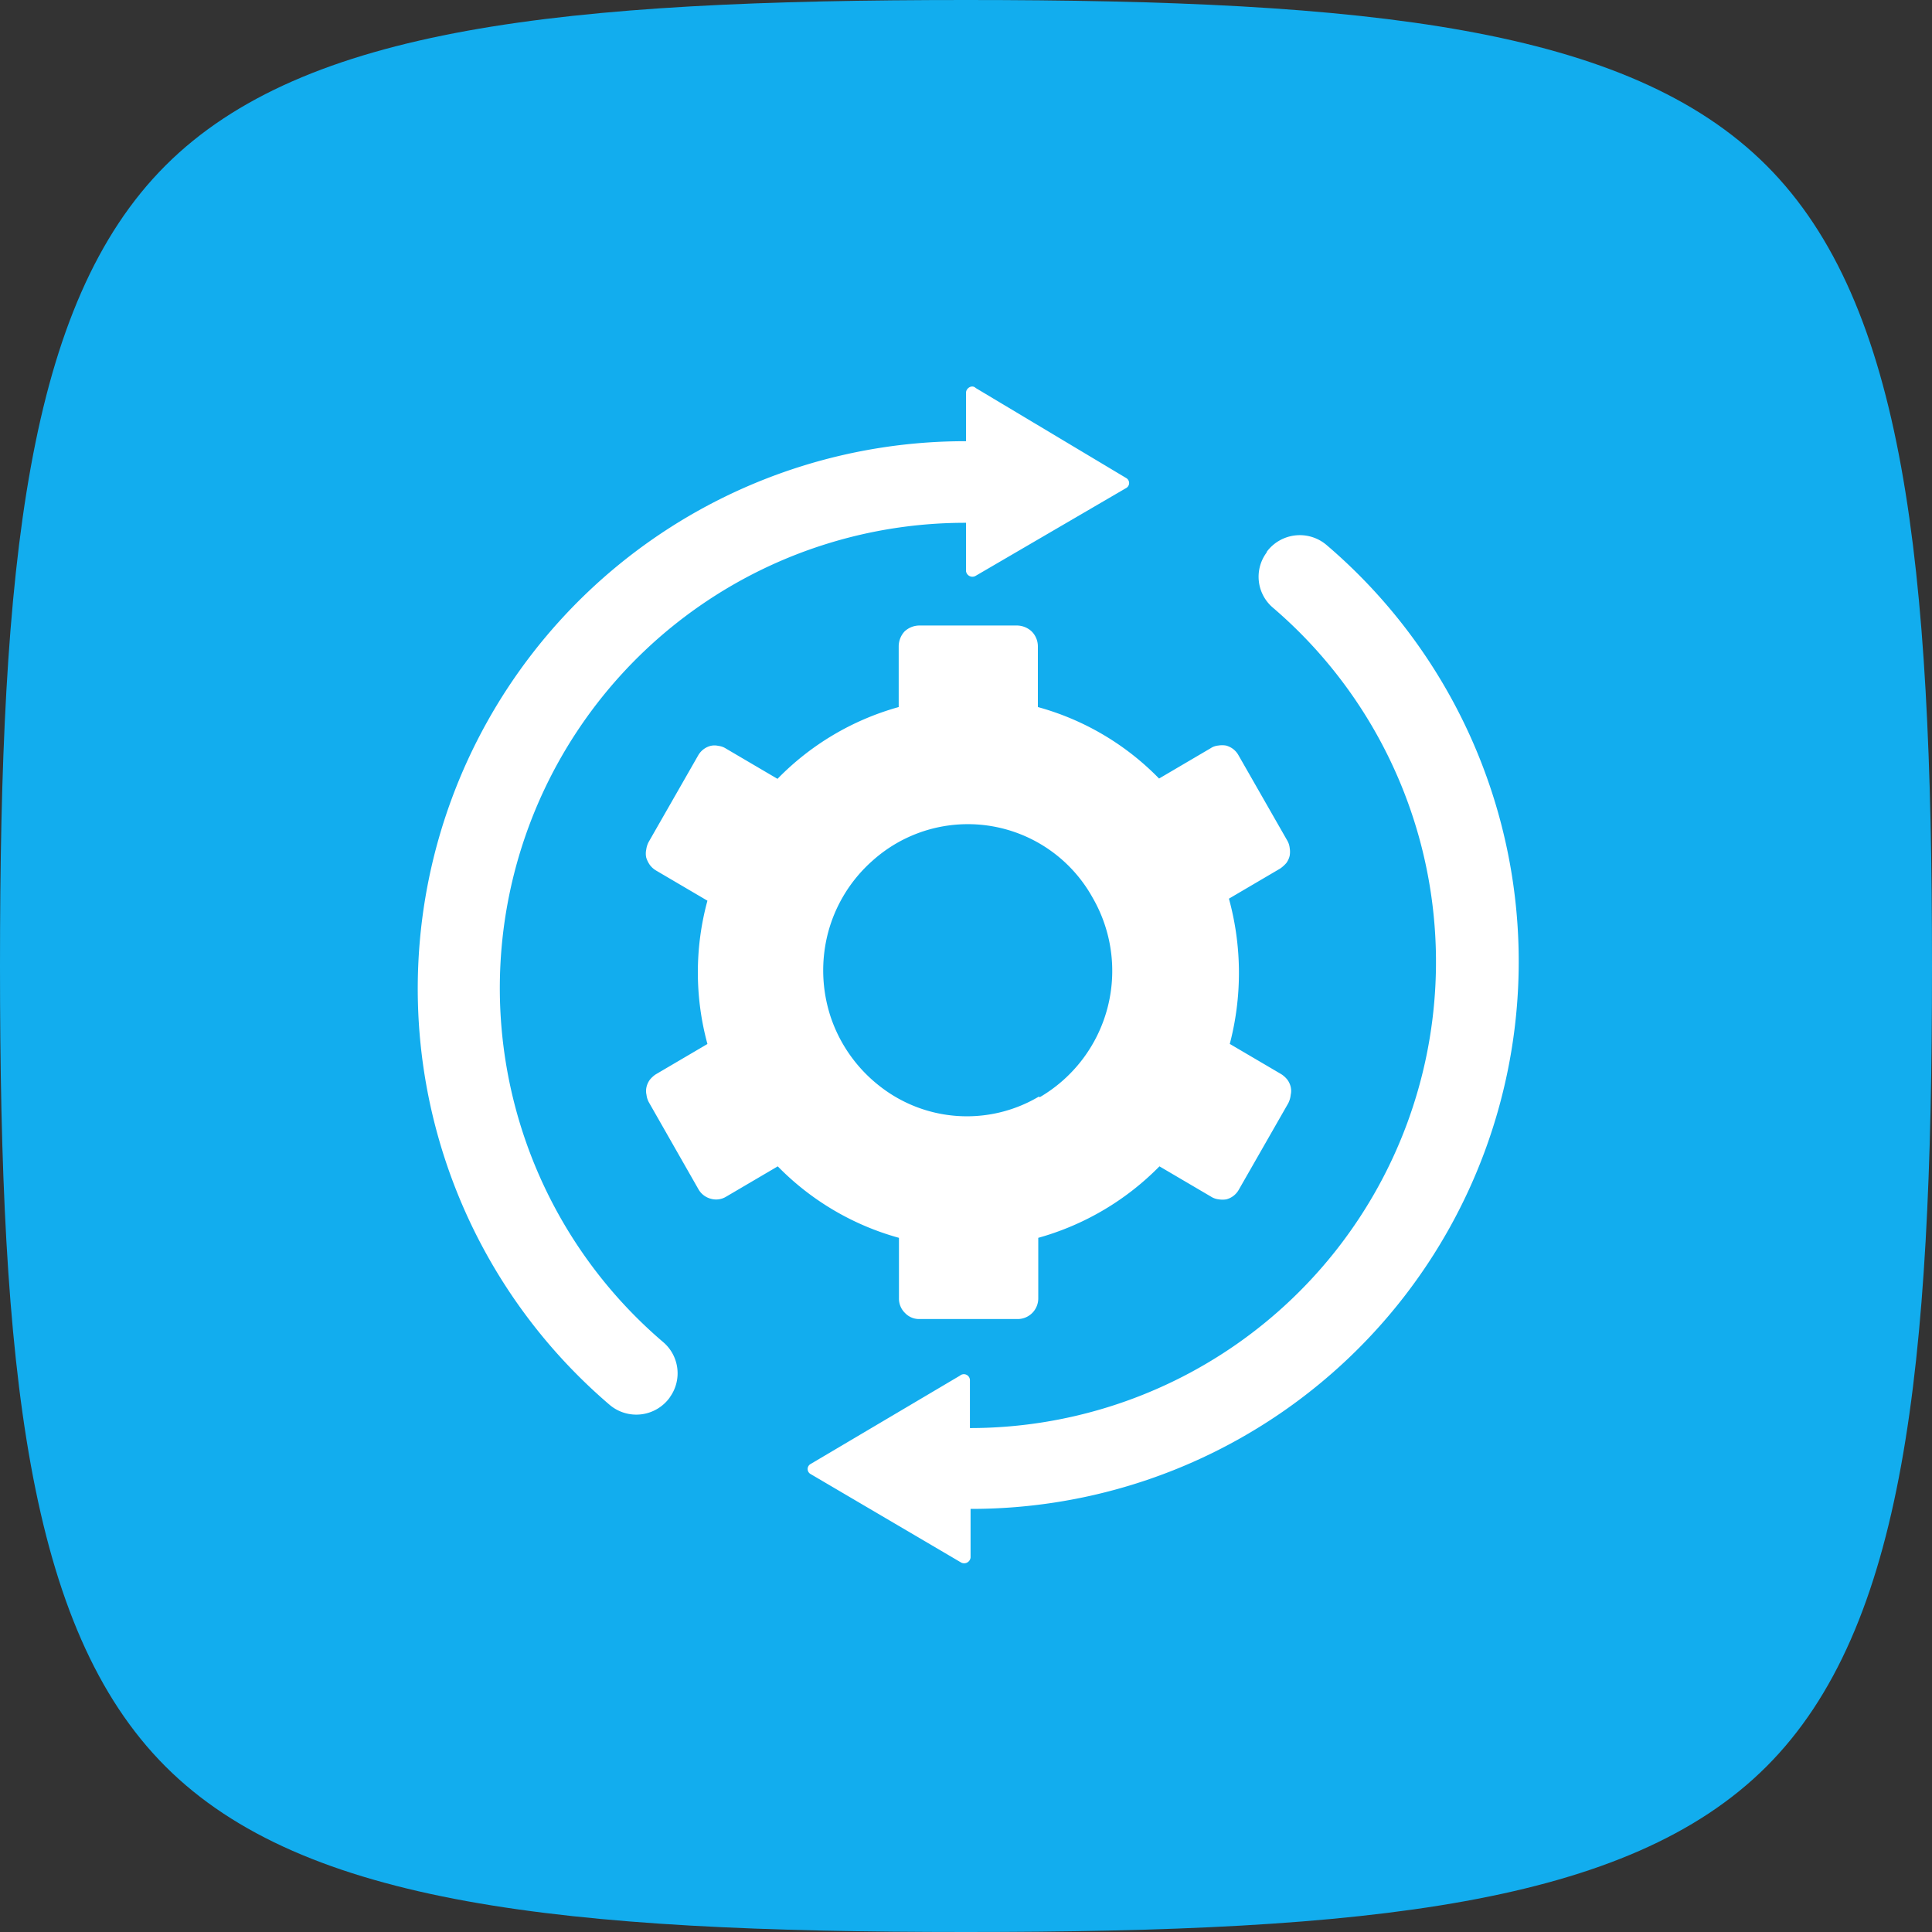 <svg id="Integracao" xmlns="http://www.w3.org/2000/svg" width="30" height="30" viewBox="0 0 30 30">
  <rect x="0" y="0" width="30" height="30" fill="#333333" stroke="none"/>
  <path id="Caminho_377" data-name="Caminho 377" d="M15,30c-6.245,0-10.281-.42-12.43-2.57S0,21.245,0,15,.42,4.719,2.57,2.57,8.755,0,15,0,25.281.42,27.43,2.57,30,8.755,30,15s-.42,10.281-2.57,12.43S21.245,30,15,30Z" fill="#12adee"/>
  <path id="Caminho_378" data-name="Caminho 378" d="M16.9,27.7a.64.64,0,0,1-.941.108A8.5,8.5,0,0,1,21.5,12.851V12.1c0-.075.094-.132.151-.075l2.34,1.4a.089.089,0,0,1,0,.151l-2.34,1.365a.1.1,0,0,1-.151-.075v-.748a7.225,7.225,0,0,0-4.7,12.724.635.635,0,0,1,.1.856Zm9.267-13.119a.63.63,0,0,0,.094.851,7.239,7.239,0,0,1-4.7,12.743v-.739a.094.094,0,0,0-.155-.075l-2.324,1.375a.089.089,0,0,0,0,.15l2.334,1.372a.1.1,0,0,0,.155-.075v-.753A8.5,8.5,0,0,0,27.1,14.464a.64.64,0,0,0-.927.1Zm-.587,5.375.8-.47a.528.528,0,0,0,.094-.085.311.311,0,0,0,.052-.113.359.359,0,0,0,0-.122.292.292,0,0,0-.042-.122l-.753-1.317a.315.315,0,0,0-.08-.094.319.319,0,0,0-.113-.056.366.366,0,0,0-.122,0,.254.254,0,0,0-.118.042l-.8.47a4.172,4.172,0,0,0-1.882-1.11v-.941a.329.329,0,0,0-.094-.231.339.339,0,0,0-.226-.094H20.77a.339.339,0,0,0-.226.094.344.344,0,0,0-.089.231v.941a4.2,4.2,0,0,0-1.882,1.115l-.8-.47a.273.273,0,0,0-.118-.042.267.267,0,0,0-.122,0,.312.312,0,0,0-.193.15l-.767,1.341a.344.344,0,0,0-.038.118.293.293,0,0,0,0,.127.424.424,0,0,0,.056.113.33.33,0,0,0,.094.085l.8.47a4.233,4.233,0,0,0,0,2.225l-.8.47a.4.4,0,0,0-.094.085.311.311,0,0,0-.052.113.269.269,0,0,0,0,.122.315.315,0,0,0,.038.118l.767,1.345a.312.312,0,0,0,.193.15.3.3,0,0,0,.24-.033l.8-.47a4.191,4.191,0,0,0,1.882,1.11v.941a.31.31,0,0,0,.094.226.3.3,0,0,0,.221.094h1.533a.32.32,0,0,0,.315-.32v-.941a4.233,4.233,0,0,0,1.882-1.11l.8.47a.274.274,0,0,0,.118.042.359.359,0,0,0,.122,0,.312.312,0,0,0,.193-.151l.767-1.341A.372.372,0,0,0,26.542,23a.269.269,0,0,0,0-.122.311.311,0,0,0-.052-.113.4.4,0,0,0-.094-.085l-.8-.47A4.351,4.351,0,0,0,25.582,19.952Zm-2.949,3.072a2.192,2.192,0,0,1-2.474-.165,2.281,2.281,0,0,1-.757-1.068,2.31,2.31,0,0,1-.042-1.312,2.263,2.263,0,0,1,.687-1.115,2.215,2.215,0,0,1,3.42.569,2.272,2.272,0,0,1-.819,3.1Z" transform="translate(-6.5 -6)" fill="#fff"/>
</svg>

